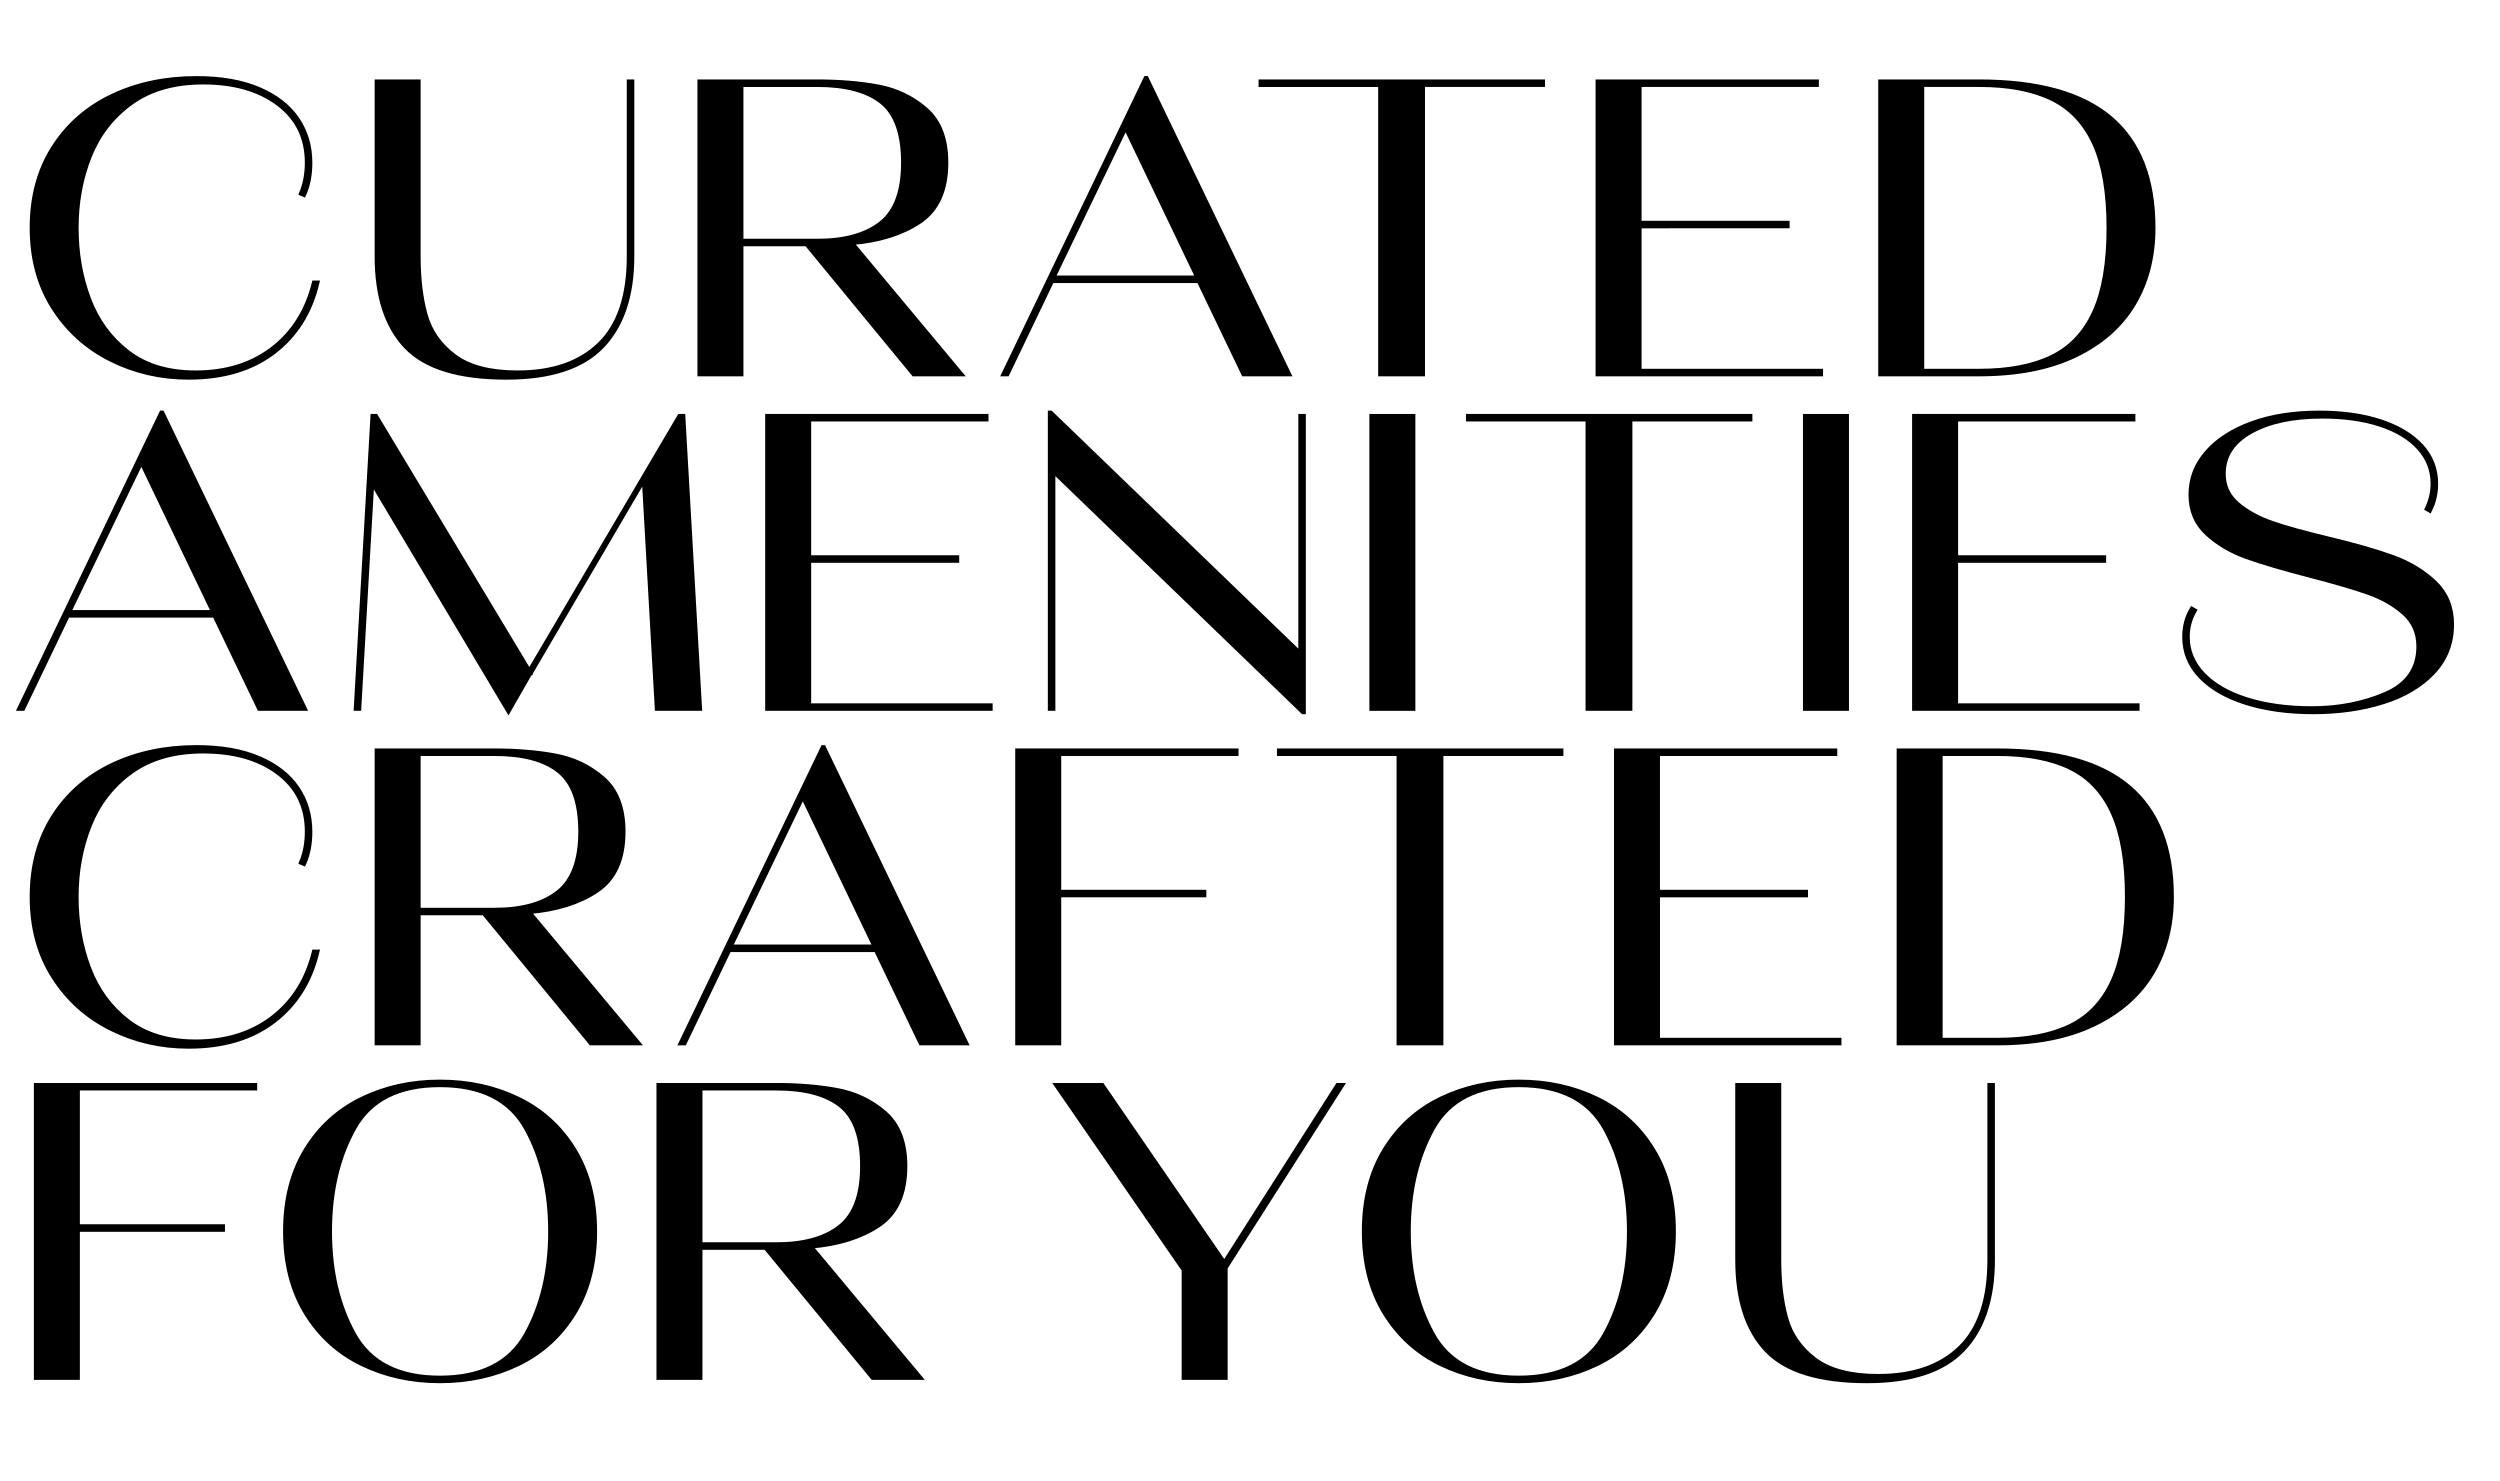 <?xml version="1.0" encoding="UTF-8"?> <!-- Generator: Adobe Illustrator 26.2.1, SVG Export Plug-In . SVG Version: 6.00 Build 0) --> <svg xmlns="http://www.w3.org/2000/svg" xmlns:xlink="http://www.w3.org/1999/xlink" version="1.1" id="Layer_1" x="0px" y="0px" viewBox="0 0 597.894 354.101" style="enable-background:new 0 0 597.894 354.101;" xml:space="preserve"> <style type="text/css"> .st0{stroke:#000000;stroke-miterlimit:10;} </style> <g> <path class="st0" d="M26.5,86c-5.734-2.866-10.317-7-13.75-12.4C9.315,68.199,7.6,61.834,7.6,54.5 c0-7.4,1.715-13.801,5.15-19.201c3.433-5.399,8.133-9.516,14.1-12.35 c5.965-2.832,12.683-4.25,20.15-4.25c5.866,0,10.833,0.867,14.9,2.6 c4.066,1.734,7.133,4.117,9.2,7.15c2.065,3.035,3.1,6.518,3.1,10.45c0,2.935-0.5,5.5-1.5,7.7 L72,46.299c0.933-2.199,1.4-4.665,1.4-7.399c0-5.933-2.284-10.616-6.85-14.05 C61.983,21.416,56,19.699,48.6,19.699c-6.935,0-12.667,1.635-17.2,4.9 c-4.534,3.268-7.85,7.534-9.95,12.8C19.35,42.666,18.3,48.367,18.3,54.5 c0,6.066,0.983,11.717,2.95,16.949c1.966,5.234,5.065,9.484,9.3,12.75 c4.233,3.268,9.65,4.9,16.25,4.9c7.266,0,13.383-1.9,18.35-5.7 c4.966-3.8,8.283-9.065,9.95-15.8h0.8C74.233,74.666,70.75,80.217,65.45,84.25 c-5.3,4.033-12.084,6.049-20.35,6.049C38.433,90.299,32.233,88.867,26.5,86z"></path> <path class="st0" d="M97.099,82.949c-4.667-4.9-7-12.115-7-21.65V19.5h10v41.799 c0,5.335,0.551,9.984,1.65,13.951s3.4,7.267,6.9,9.899c3.5,2.634,8.55,3.95,15.149,3.95 c8.4,0,14.933-2.266,19.601-6.801c4.665-4.532,7-11.532,7-21V19.5h0.8v41.799 c0,9.335-2.385,16.5-7.15,21.5c-4.767,5-12.417,7.5-22.95,7.5 C109.765,90.299,101.765,87.85,97.099,82.949z"></path> <path class="st0" d="M218.497,89.5l-25.6-31.101h-15.601V89.5h-10v-70h28.2 c5.266,0,10.083,0.399,14.45,1.199c4.365,0.801,8.183,2.617,11.45,5.45 c3.266,2.835,4.899,7.085,4.899,12.75c0,6.601-2.134,11.317-6.399,14.149 c-4.268,2.835-9.667,4.518-16.2,5.051L229.897,89.5H218.497z M177.297,20.299v37.301h18.2 c6.533,0,11.583-1.4,15.15-4.2c3.565-2.8,5.35-7.633,5.35-14.5c0-6.933-1.717-11.766-5.149-14.5 c-3.435-2.733-8.551-4.101-15.351-4.101H177.297z"></path> <path class="st0" d="M308.298,89.5h-10.9l-10.7-22.301h-35.1L240.897,89.5h-0.9l34-70.801h0.2 L308.298,89.5z M269.197,30.5l-17.3,35.899h34.5L269.197,30.5z"></path> <path class="st0" d="M340.299,89.5h-10.2V20.299h-28.601V19.5h67.5v0.799h-28.699V89.5z"></path> <path class="st0" d="M392.097,54.1v34.6h43.4V89.5h-53.4v-70h52.4v0.799h-42.4v33h35.4v0.801 H392.097z"></path> <path class="st0" d="M449.696,89.5v-70h23.601c14.065,0,24.532,2.899,31.399,8.699 C511.562,34,514.997,42.767,514.997,54.5c0,6.867-1.551,12.916-4.65,18.149 C507.247,77.884,502.579,82,496.347,85c-6.234,3-13.917,4.5-23.05,4.5H449.696z M473.297,88.699 c7.065,0,12.865-1.1,17.399-3.3c4.533-2.2,7.934-5.8,10.2-10.8 c2.266-5,3.4-11.7,3.4-20.1c0-8.4-1.135-15.101-3.4-20.101 c-2.267-5-5.667-8.601-10.2-10.8c-4.534-2.2-10.334-3.301-17.399-3.301h-13.601v68.4H473.297z"></path> <path class="st0" d="M72.9,169.5H62l-10.7-22.3H16.2L5.5,169.5H4.6l34-70.8h0.2L72.9,169.5z M33.8,110.5L16.5,146.4H51L33.8,110.5z"></path> <path class="st0" d="M167.4,169.5h-10.301L154,114.7L126.9,161v0.1l-0.2,0.101l-5.101,8.899 L89,115.4L85.9,169.5h-0.801l4-70h0.801l36.699,61L162.5,99.5h0.9L167.4,169.5z"></path> <path class="st0" d="M193.499,134.1v34.601h43.4V169.5h-53.4v-70h52.4v0.8h-42.4v33h35.4v0.8 H193.499z"></path> <path class="st0" d="M310.999,156.3V99.5h0.8v70.8h-0.2l-59.699-57.6V169.5h-0.801V98.7h0.2 L310.999,156.3z"></path> <path class="st0" d="M337.998,169.5h-10v-70h10V169.5z"></path> <path class="st0" d="M389.897,169.5h-10.2v-69.2h-28.601V99.5h67.5v0.8h-28.699V169.5z"></path> <path class="st0" d="M441.695,169.5h-10v-70h10V169.5z"></path> <path class="st0" d="M467.794,134.1v34.601h43.4V169.5h-53.4v-70h52.4v0.8h-42.4v33h35.4v0.8 H467.794z"></path> <path class="st0" d="M537.195,168.1c-4.668-1.465-8.301-3.55-10.9-6.25 c-2.6-2.699-3.9-5.883-3.9-9.55c0-2.466,0.601-4.7,1.801-6.7L524.895,146 c-1.134,1.935-1.699,4.034-1.699,6.3c0,3.4,1.25,6.4,3.75,9c2.5,2.601,6,4.601,10.5,6 c4.5,1.4,9.649,2.101,15.449,2.101c6.4,0,12.25-1.133,17.551-3.4 c5.3-2.266,7.949-6.065,7.949-11.4c0-3.266-1.167-5.933-3.5-8 c-2.334-2.065-5.217-3.699-8.649-4.899c-3.435-1.2-8.117-2.565-14.05-4.101 c-6.2-1.6-11.168-3.065-14.9-4.399c-3.734-1.333-6.9-3.2-9.5-5.601 c-2.6-2.399-3.9-5.5-3.9-9.3s1.301-7.183,3.9-10.149c2.6-2.966,6.216-5.283,10.85-6.95 c4.633-1.666,9.95-2.5,15.95-2.5c5.666,0,10.601,0.7,14.8,2.1c4.2,1.4,7.45,3.367,9.75,5.9 c2.301,2.534,3.45,5.534,3.45,9c0,2.334-0.5,4.467-1.5,6.399l-0.7-0.399c0.934-2,1.4-4,1.4-6 c0-3.266-1.1-6.116-3.3-8.55s-5.284-4.301-9.25-5.601c-3.968-1.3-8.585-1.95-13.851-1.95 c-7.066,0-12.767,1.218-17.1,3.65c-4.334,2.435-6.5,5.784-6.5,10.05c0,2.935,1.115,5.351,3.35,7.25 c2.233,1.9,5,3.417,8.301,4.55c3.3,1.135,7.75,2.367,13.35,3.7 c6.4,1.534,11.565,3.018,15.5,4.45c3.933,1.435,7.266,3.45,10,6.05 c2.732,2.601,4.1,5.935,4.1,10c0,4.534-1.5,8.385-4.5,11.55c-3,3.168-7.017,5.535-12.05,7.101 c-5.034,1.565-10.584,2.35-16.649,2.35C547.195,170.3,541.86,169.565,537.195,168.1z"></path> <path class="st0" d="M26.5,246c-5.734-2.865-10.317-7-13.75-12.4C9.315,228.2,7.6,221.834,7.6,214.5 c0-7.4,1.715-13.8,5.15-19.2c3.433-5.399,8.133-9.516,14.1-12.35 c5.965-2.833,12.683-4.25,20.15-4.25c5.866,0,10.833,0.867,14.9,2.6 c4.066,1.734,7.133,4.117,9.2,7.15c2.065,3.034,3.1,6.517,3.1,10.45c0,2.934-0.5,5.5-1.5,7.699 L72,206.3c0.933-2.2,1.4-4.665,1.4-7.399c0-5.934-2.284-10.616-6.85-14.051 C61.983,181.417,56,179.7,48.6,179.7c-6.935,0-12.667,1.634-17.2,4.899 c-4.534,3.268-7.85,7.535-9.95,12.801c-2.1,5.267-3.15,10.967-3.15,17.1 c0,6.067,0.983,11.717,2.95,16.95c1.966,5.234,5.065,9.484,9.3,12.75 c4.233,3.267,9.65,4.899,16.25,4.899c7.266,0,13.383-1.899,18.35-5.699 c4.966-3.801,8.283-9.066,9.95-15.801h0.8C74.233,234.667,70.75,240.217,65.45,244.25 c-5.3,4.034-12.084,6.05-20.35,6.05C38.433,250.3,32.233,248.867,26.5,246z"></path> <path class="st0" d="M141.299,249.5l-25.6-31.1h-15.601V249.5h-10v-70h28.2 c5.266,0,10.083,0.4,14.45,1.2c4.365,0.8,8.183,2.617,11.45,5.45 c3.266,2.834,4.899,7.084,4.899,12.75c0,6.6-2.134,11.316-6.399,14.149 c-4.268,2.835-9.667,4.518-16.2,5.05L152.699,249.5H141.299z M100.099,180.3v37.3h18.2 c6.533,0,11.583-1.399,15.15-4.199c3.565-2.801,5.35-7.633,5.35-14.5 c0-6.934-1.717-11.766-5.149-14.5c-3.435-2.733-8.551-4.101-15.351-4.101H100.099z"></path> <path class="st0" d="M231.099,249.5h-10.9l-10.7-22.3h-35.1L163.698,249.5h-0.9l34-70.8h0.2 L231.099,249.5z M191.998,190.5l-17.3,35.9h34.5L191.998,190.5z"></path> <path class="st0" d="M295.698,179.5v0.8h-42.4v33h34.7v0.8h-34.7V249.5h-10v-70H295.698z"></path> <path class="st0" d="M344.698,249.5h-10.2v-69.2h-28.601V179.5h67.5v0.8h-28.699V249.5z"></path> <path class="st0" d="M396.496,214.1v34.601h43.4V249.5h-53.4v-70h52.4v0.8h-42.4v33h35.4v0.8 H396.496z"></path> <path class="st0" d="M454.096,249.5v-70h23.601c14.065,0,24.532,2.9,31.399,8.7 c6.866,5.8,10.301,14.567,10.301,26.3c0,6.867-1.551,12.917-4.65,18.15 c-3.1,5.234-7.768,9.35-14,12.35c-6.234,3-13.917,4.5-23.05,4.5H454.096z M477.696,248.7 c7.065,0,12.865-1.101,17.399-3.3c4.533-2.2,7.934-5.801,10.2-10.801 c2.266-5,3.4-11.699,3.4-20.1s-1.135-15.1-3.4-20.1c-2.267-5-5.667-8.601-10.2-10.801 c-4.534-2.199-10.334-3.3-17.399-3.3H464.096v68.4H477.696z"></path> <path class="st0" d="M61,259.5v0.8H18.6v33H53.3v0.8H18.6V329.5h-10v-70H61z"></path> <path class="st0" d="M86.551,326.2C80.916,323.467,76.45,319.4,73.15,314 c-3.3-5.4-4.95-11.9-4.95-19.5s1.65-14.1,4.95-19.5c3.3-5.4,7.766-9.466,13.401-12.2 c5.633-2.732,11.85-4.1,18.648-4.1c6.867,0,13.117,1.367,18.75,4.1 c5.633,2.734,10.102,6.8,13.4,12.2c3.301,5.4,4.951,11.9,4.951,19.5s-1.65,14.1-4.951,19.5 c-3.299,5.4-7.768,9.467-13.4,12.2c-5.633,2.734-11.883,4.1-18.75,4.1 C98.4,330.3,92.184,328.935,86.551,326.2z M125.85,319.1c3.834-6.933,5.75-15.133,5.75-24.6 c0-9.466-1.916-17.666-5.75-24.6S115.133,259.5,105.199,259.5c-9.867,0-16.717,3.467-20.549,10.4 c-3.834,6.934-5.75,15.134-5.75,24.6c0,9.467,1.916,17.667,5.75,24.6 C88.482,326.034,95.332,329.5,105.199,329.5C115.133,329.5,122.016,326.034,125.85,319.1z"></path> <path class="st0" d="M208.699,329.5l-25.6-31.1h-15.601V329.5h-10v-70h28.2 c5.266,0,10.083,0.4,14.45,1.2c4.365,0.8,8.183,2.617,11.45,5.45 c3.266,2.834,4.899,7.084,4.899,12.75c0,6.6-2.134,11.316-6.399,14.149 c-4.268,2.835-9.667,4.518-16.2,5.05L220.1,329.5H208.699z M167.499,260.3v37.3h18.2 c6.533,0,11.583-1.399,15.15-4.199c3.565-2.801,5.35-7.633,5.35-14.5 c0-6.934-1.717-11.766-5.149-14.5c-3.435-2.733-8.551-4.101-15.351-4.101H167.499z"></path> <path class="st0" d="M319.9,259.5H321l-27.9,43.7V329.5h-10v-25.8l-30.5-44.2h11l29.2,42.5L319.9,259.5z"></path> <path class="st0" d="M344.549,326.2c-5.635-2.733-10.101-6.8-13.4-12.2s-4.95-11.9-4.95-19.5 s1.65-14.1,4.95-19.5s7.766-9.466,13.4-12.2c5.633-2.732,11.85-4.1,18.649-4.1 c6.866,0,13.116,1.367,18.75,4.1c5.633,2.734,10.101,6.8,13.4,12.2s4.95,11.9,4.95,19.5 s-1.65,14.1-4.95,19.5s-7.768,9.467-13.4,12.2c-5.634,2.734-11.884,4.1-18.75,4.1 C356.398,330.3,350.182,328.935,344.549,326.2z M383.849,319.1c3.833-6.933,5.75-15.133,5.75-24.6 c0-9.466-1.917-17.666-5.75-24.6C380.015,262.967,373.132,259.5,363.198,259.5 c-9.867,0-16.717,3.467-20.55,10.4c-3.834,6.934-5.75,15.134-5.75,24.6 c0,9.467,1.916,17.667,5.75,24.6c3.833,6.935,10.683,10.4,20.55,10.4 C373.132,329.5,380.015,326.034,383.849,319.1z"></path> <path class="st0" d="M422.498,322.95c-4.667-4.9-7-12.116-7-21.65V259.5h10v41.8 c0,5.335,0.551,9.984,1.65,13.95c1.1,3.967,3.4,7.268,6.9,9.9 c3.5,2.634,8.55,3.949,15.149,3.949c8.4,0,14.933-2.266,19.601-6.8c4.665-4.532,7-11.532,7-21V259.5 h0.8v41.8c0,9.335-2.385,16.5-7.15,21.5c-4.767,5-12.417,7.5-22.95,7.5 C435.164,330.3,427.164,327.85,422.498,322.95z"></path> </g> </svg> 